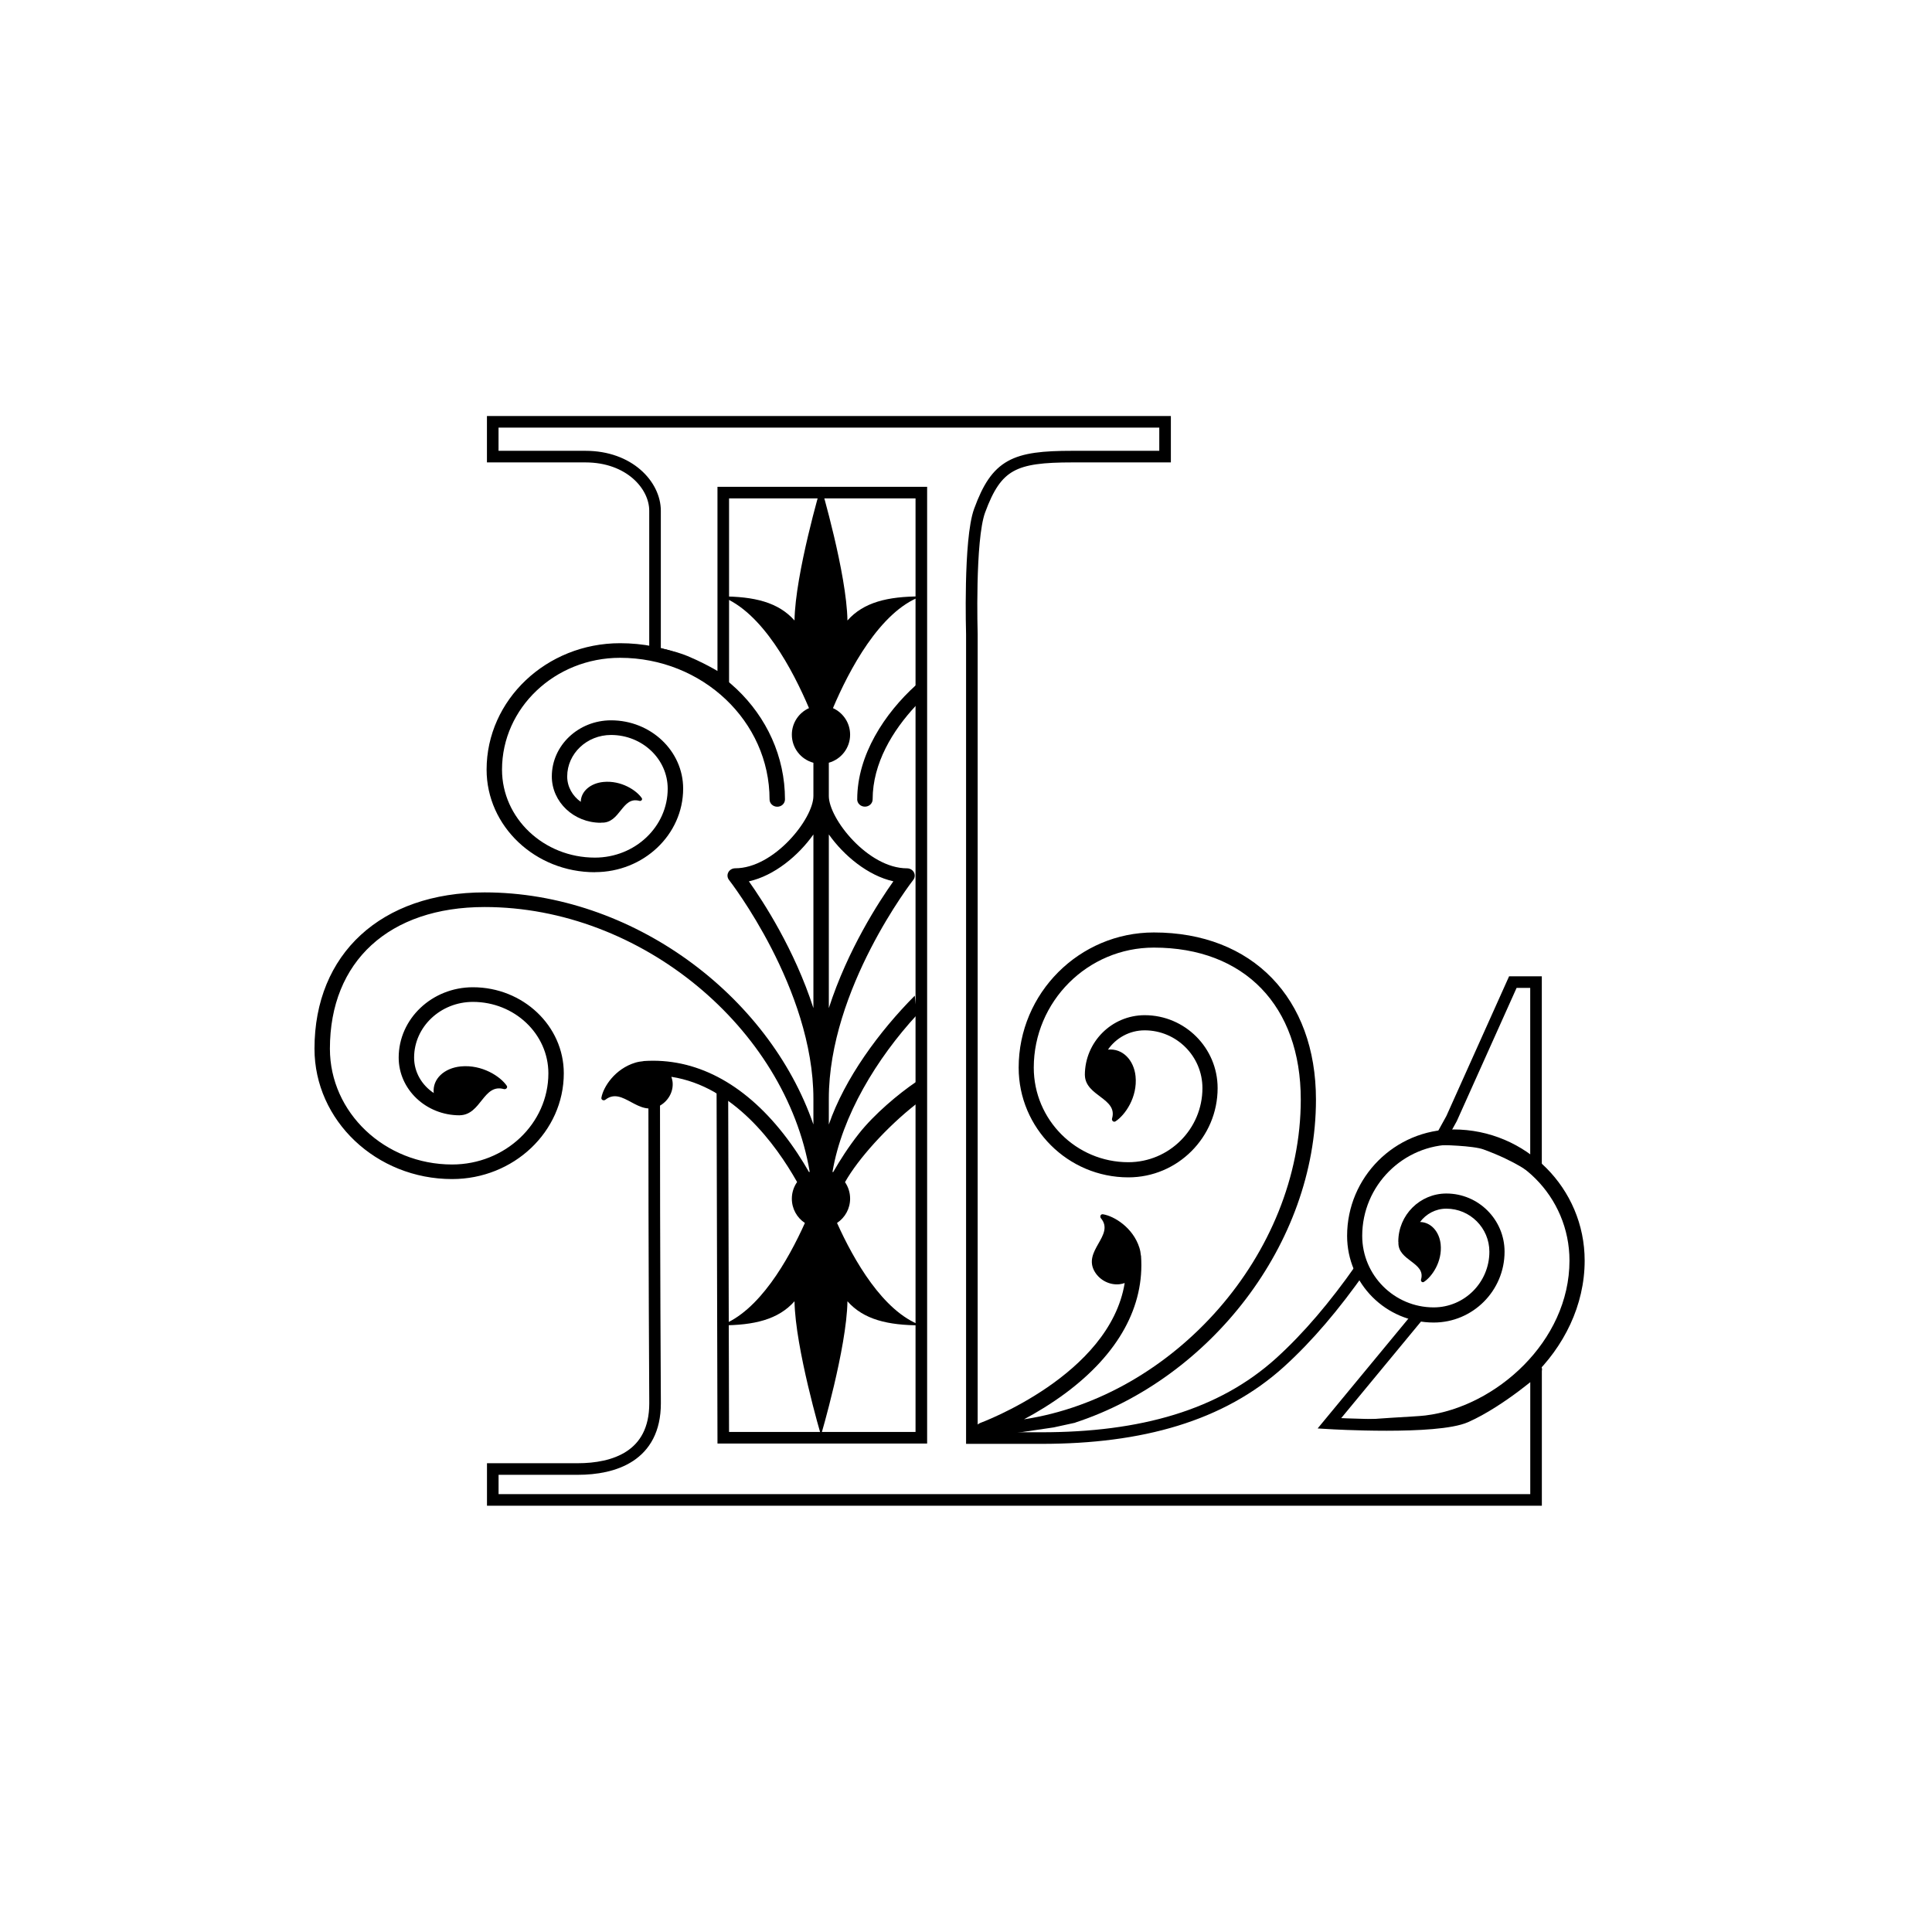 <?xml version="1.0" encoding="UTF-8"?>
<svg xmlns="http://www.w3.org/2000/svg" id="Layer_4" version="1.1" viewBox="0 0 500 500">
  <defs>
    <style>
      .st0 {
        fill: none;
        stroke: #000;
        stroke-miterlimit: 10;
        stroke-width: 3px;
      }
    </style>
  </defs>
  <g>
    <path d="M278.28,368.16c34.75-11.39,62.29-46.11,62.29-83.59,0-26.27-16.47-43.25-41.95-43.25-19.29,0-34.99,15.7-34.99,34.99,0,15.65,12.73,28.39,28.39,28.39,12.74,0,23.1-10.36,23.1-23.1,0-10.41-8.47-18.87-18.87-18.87-8.54,0-15.49,6.95-15.49,15.49,0,.02.01.04.01.06.14,5.44,8.56,5.93,7.03,11.19-.16.54.41,1.04.88.74,2.49-1.6,5.76-6.28,5.2-11.7-.43-4.15-3.34-7.25-7.14-6.87,2.09-3.01,5.57-4.99,9.5-4.99,8.24,0,14.95,6.71,14.95,14.95,0,10.58-8.6,19.18-19.18,19.18-13.49,0-24.47-10.98-24.47-24.47,0-17.13,13.94-31.07,31.07-31.07,23.46,0,38.03,15.07,38.03,39.33,0,40.08-32.95,76.86-71.63,82.75,3.29-1.76,7.03-4.01,10.79-6.8,13.7-10.2,20.43-22.46,19.5-35.49,0-.05-.03-.09-.04-.14-.06-.66-.18-1.32-.39-1.99-1.65-5.19-6.51-8.18-9.44-8.65-.56-.09-.87.59-.51,1.03,3.7,4.45-4.95,8.46-1.54,13.95,1.33,2.14,3.85,3.4,6.35,3.13.48-.05.92-.17,1.34-.31-3.89,23.88-37.09,36.1-37.45,36.24-.02,0-.03.02-.05.03-.06.02-.11.06-.17.09-.15.08-.29.17-.41.28-.06.05-.11.11-.16.17-.11.12-.19.25-.27.39-.03.07-.07.13-.1.2-.08.22-.14.45-.14.69h0c0,.12.01.23.03.34.01.08.06.15.09.24.03.1.06.2.11.29.06.13.15.24.23.35.06.08.11.15.18.22.11.11.25.18.38.26.07.04.14.09.22.13.22.09.47.15.72.15l18.39-2.7,5.59-1.22Z"></path>
    <path d="M368.9,366.32c18.16-2.21,37.28-19.13,37.28-40.08,0-16.55-13.46-30.02-30.02-30.02-13.02,0-23.62,10.6-23.62,23.62,0,10.2,8.3,18.51,18.5,18.51,7.95,0,14.41-6.46,14.41-14.41,0-6.14-5-11.14-11.14-11.14-2.79,0-5.25,1.37-6.8,3.45,2.85.06,4.99,2.52,5.33,5.75.47,4.52-2.26,8.43-4.34,9.76-.4.25-.87-.16-.74-.61,1.3-4.48-6.07-4.82-5.85-9.66,0-.06-.03-.11-.03-.17,0-6.86,5.58-12.44,12.44-12.44,8.3,0,15.06,6.75,15.06,15.06,0,10.11-8.22,18.33-18.33,18.33-12.36,0-22.42-10.06-22.42-22.43,0-15.19,12.35-27.54,27.54-27.54,18.71,0,33.94,15.22,33.94,33.94,0,23.12-21.42,42.97-44.46,42.96-.54,0-22.59-.74-21.62-.85,12.47-1.48,21.72-1.64,24.88-2.03Z"></path>
  </g>
  <g>
    <g>
      <path d="M221.84,206.87c0,1.04.89,1.89,2,1.89s2-.85,2-1.89c0-9.31,5.17-17.81,11.22-24.28l.03-5.33c-8.15,7.37-15.24,18.12-15.24,29.61Z"></path>
      <path d="M153.97,225.71c12.59,0,22.83-9.7,22.83-21.62,0-9.75-8.37-17.67-18.66-17.67-8.45,0-15.33,6.51-15.33,14.52,0,6.61,5.68,11.99,12.66,11.99.06,0,.11-.03.17-.03,4.93.21,5.27-6.9,9.83-5.64.46.13.88-.33.62-.71-1.36-2.01-5.33-4.63-9.94-4.18-3.29.32-5.79,2.38-5.85,5.14-2.12-1.5-3.51-3.87-3.51-6.56,0-5.92,5.09-10.74,11.34-10.74,8.09,0,14.67,6.23,14.67,13.9,0,9.84-8.45,17.84-18.84,17.84-13.26,0-24.04-10.22-24.04-22.77,0-15.96,13.7-28.94,30.55-28.94,21.33,0,38.69,16.44,38.69,36.65,0,1.04.89,1.89,2,1.89s1.99-.85,1.99-1.89c0-22.29-19.15-40.43-42.68-40.43-19.05,0-34.54,14.68-34.54,32.72,0,14.64,12.57,26.55,28.03,26.55Z"></path>
      <path d="M216.63,316.49c2.04-1.35,3.38-3.66,3.38-6.29,0-1.58-.49-3.05-1.32-4.26,3.42-6.08,10.91-14.35,18.36-20.18l-.02-5.73c-4.5,3.05-10.79,8.33-14.75,13.36-2.72,3.46-4.91,6.9-6.67,9.97-.05-.03-.11-.05-.16-.08,2.46-14.59,11.47-29.37,21.86-40.65l-.57-4.95c-9.22,9.29-18.11,21.39-22.24,33.34v-6.65c0-28.47,21.62-56.35,21.84-56.63.45-.57.52-1.34.18-1.98-.34-.64-1.03-1.04-1.78-1.04-10.08,0-20.24-12.83-20.24-18.72v-8.61c3.18-.89,5.51-3.8,5.51-7.26,0-3.06-1.82-5.68-4.44-6.87,4.1-9.67,12.09-24.99,22.76-28.91-8.61,0-14.83,1.51-19.01,6.23-.2-12.12-6.85-34.67-6.85-34.67,0,0-6.66,22.56-6.85,34.67-4.18-4.72-10.4-6.23-19.01-6.23,10.67,3.91,18.65,19.23,22.76,28.91-2.62,1.18-4.44,3.81-4.44,6.87,0,3.49,2.37,6.41,5.58,7.27v8.59c0,5.88-10.16,18.72-20.24,18.72-.75,0-1.44.4-1.78,1.04-.34.64-.27,1.4.18,1.98.22.28,21.84,28.13,21.84,56.63v6.65c-11.59-33.51-46.94-60.06-85.09-60.06-26.75,0-44.03,15.88-44.03,40.45,0,18.6,15.98,33.74,35.62,33.74,15.93,0,28.9-12.28,28.9-27.37,0-12.28-10.55-22.27-23.52-22.27-10.59,0-19.21,8.16-19.21,18.2,0,8.24,7.07,14.94,15.77,14.94.02,0,.04-.01.06-.01,5.54-.13,6.04-8.25,11.39-6.78.55.15,1.06-.39.75-.85-1.63-2.41-6.39-5.55-11.91-5.01-4.23.41-7.38,3.22-6.99,6.88-3.06-2.02-5.08-5.37-5.08-9.16,0-7.95,6.83-14.42,15.22-14.42,10.77,0,19.53,8.3,19.53,18.49,0,13.01-11.17,23.59-24.91,23.59-17.44,0-31.63-13.44-31.63-29.96,0-22.62,15.34-36.67,40.04-36.67,40.6,0,77.86,31.47,84.13,68.52-.06.02-.11.05-.17.08-1.75-3.06-3.94-6.49-6.65-9.94-10.38-13.21-22.88-19.7-36.13-18.8-.05,0-.09.03-.14.04-.67.06-1.35.17-2.02.37-5.28,1.59-8.32,6.28-8.8,9.1-.09.54.6.84,1.04.5,4.53-3.56,8.61,4.78,14.2,1.48,2.18-1.28,3.46-3.71,3.18-6.12-.05-.46-.18-.88-.31-1.29,16.08,2.49,26.97,17.37,32.54,27.23-.85,1.22-1.36,2.7-1.36,4.31,0,2.63,1.34,4.94,3.38,6.29-4.34,9.63-11.88,22.89-21.7,26.49,8.61,0,14.83-1.51,19.01-6.23.2,12.12,6.85,34.67,6.85,34.67,0,0,6.66-22.56,6.85-34.67,4.18,4.72,10.4,6.23,19.01,6.23-9.82-3.6-17.36-16.86-21.7-26.49ZM210.51,260.9c-4.89-15.16-12.99-27.59-16.7-32.81,6.57-1.45,12.82-6.65,16.7-12.13v44.94ZM231.2,228.09c-3.71,5.22-11.81,17.65-16.7,32.81v-44.95c3.88,5.49,10.14,10.68,16.7,12.13Z"></path>
    </g>
    <path class="st0" d="M397.52,302.75v-48.58h-6l-15.85,35.31c-.99,1.82-1.98,3.6-2.95,5.35,0,0,8.63.1,11.69,1.22,8.88,3.24,13.11,6.7,13.11,6.7ZM352.13,328.33c-6.81,9.67-13.59,17.68-20.8,24.23-15.28,13.86-36.09,19.61-61.81,19.61h-18v-208s-.75-24.49,2-32c4.41-12.05,9-14,24-14,8.95,0,24,0,24,0v-9H127.52v9h24c11.35,0,18,7.41,18,14v36.85s4.65.81,7.84,2.15c6.01,2.52,9.82,5.19,9.82,5.19v-48.87h51.26v244.6h-51.26l-.23-89.88s-4.99-4.25-10.99-5.33c-2.47-.44-6.66,1.59-6.66,1.59,0,52.94.23,80,.23,84.71,0,13.78-10.73,17-20,17h-22v8h270v-33.74c.85-.62-9.1,8.2-18.15,12.22-7.6,3.37-35.34,1.7-35.34,1.7l23.25-28.14s-6.64-2.41-8.67-4c-1.76-1.38-6.48-7.87-6.48-7.87Z"></path>
  </g>
</svg>

